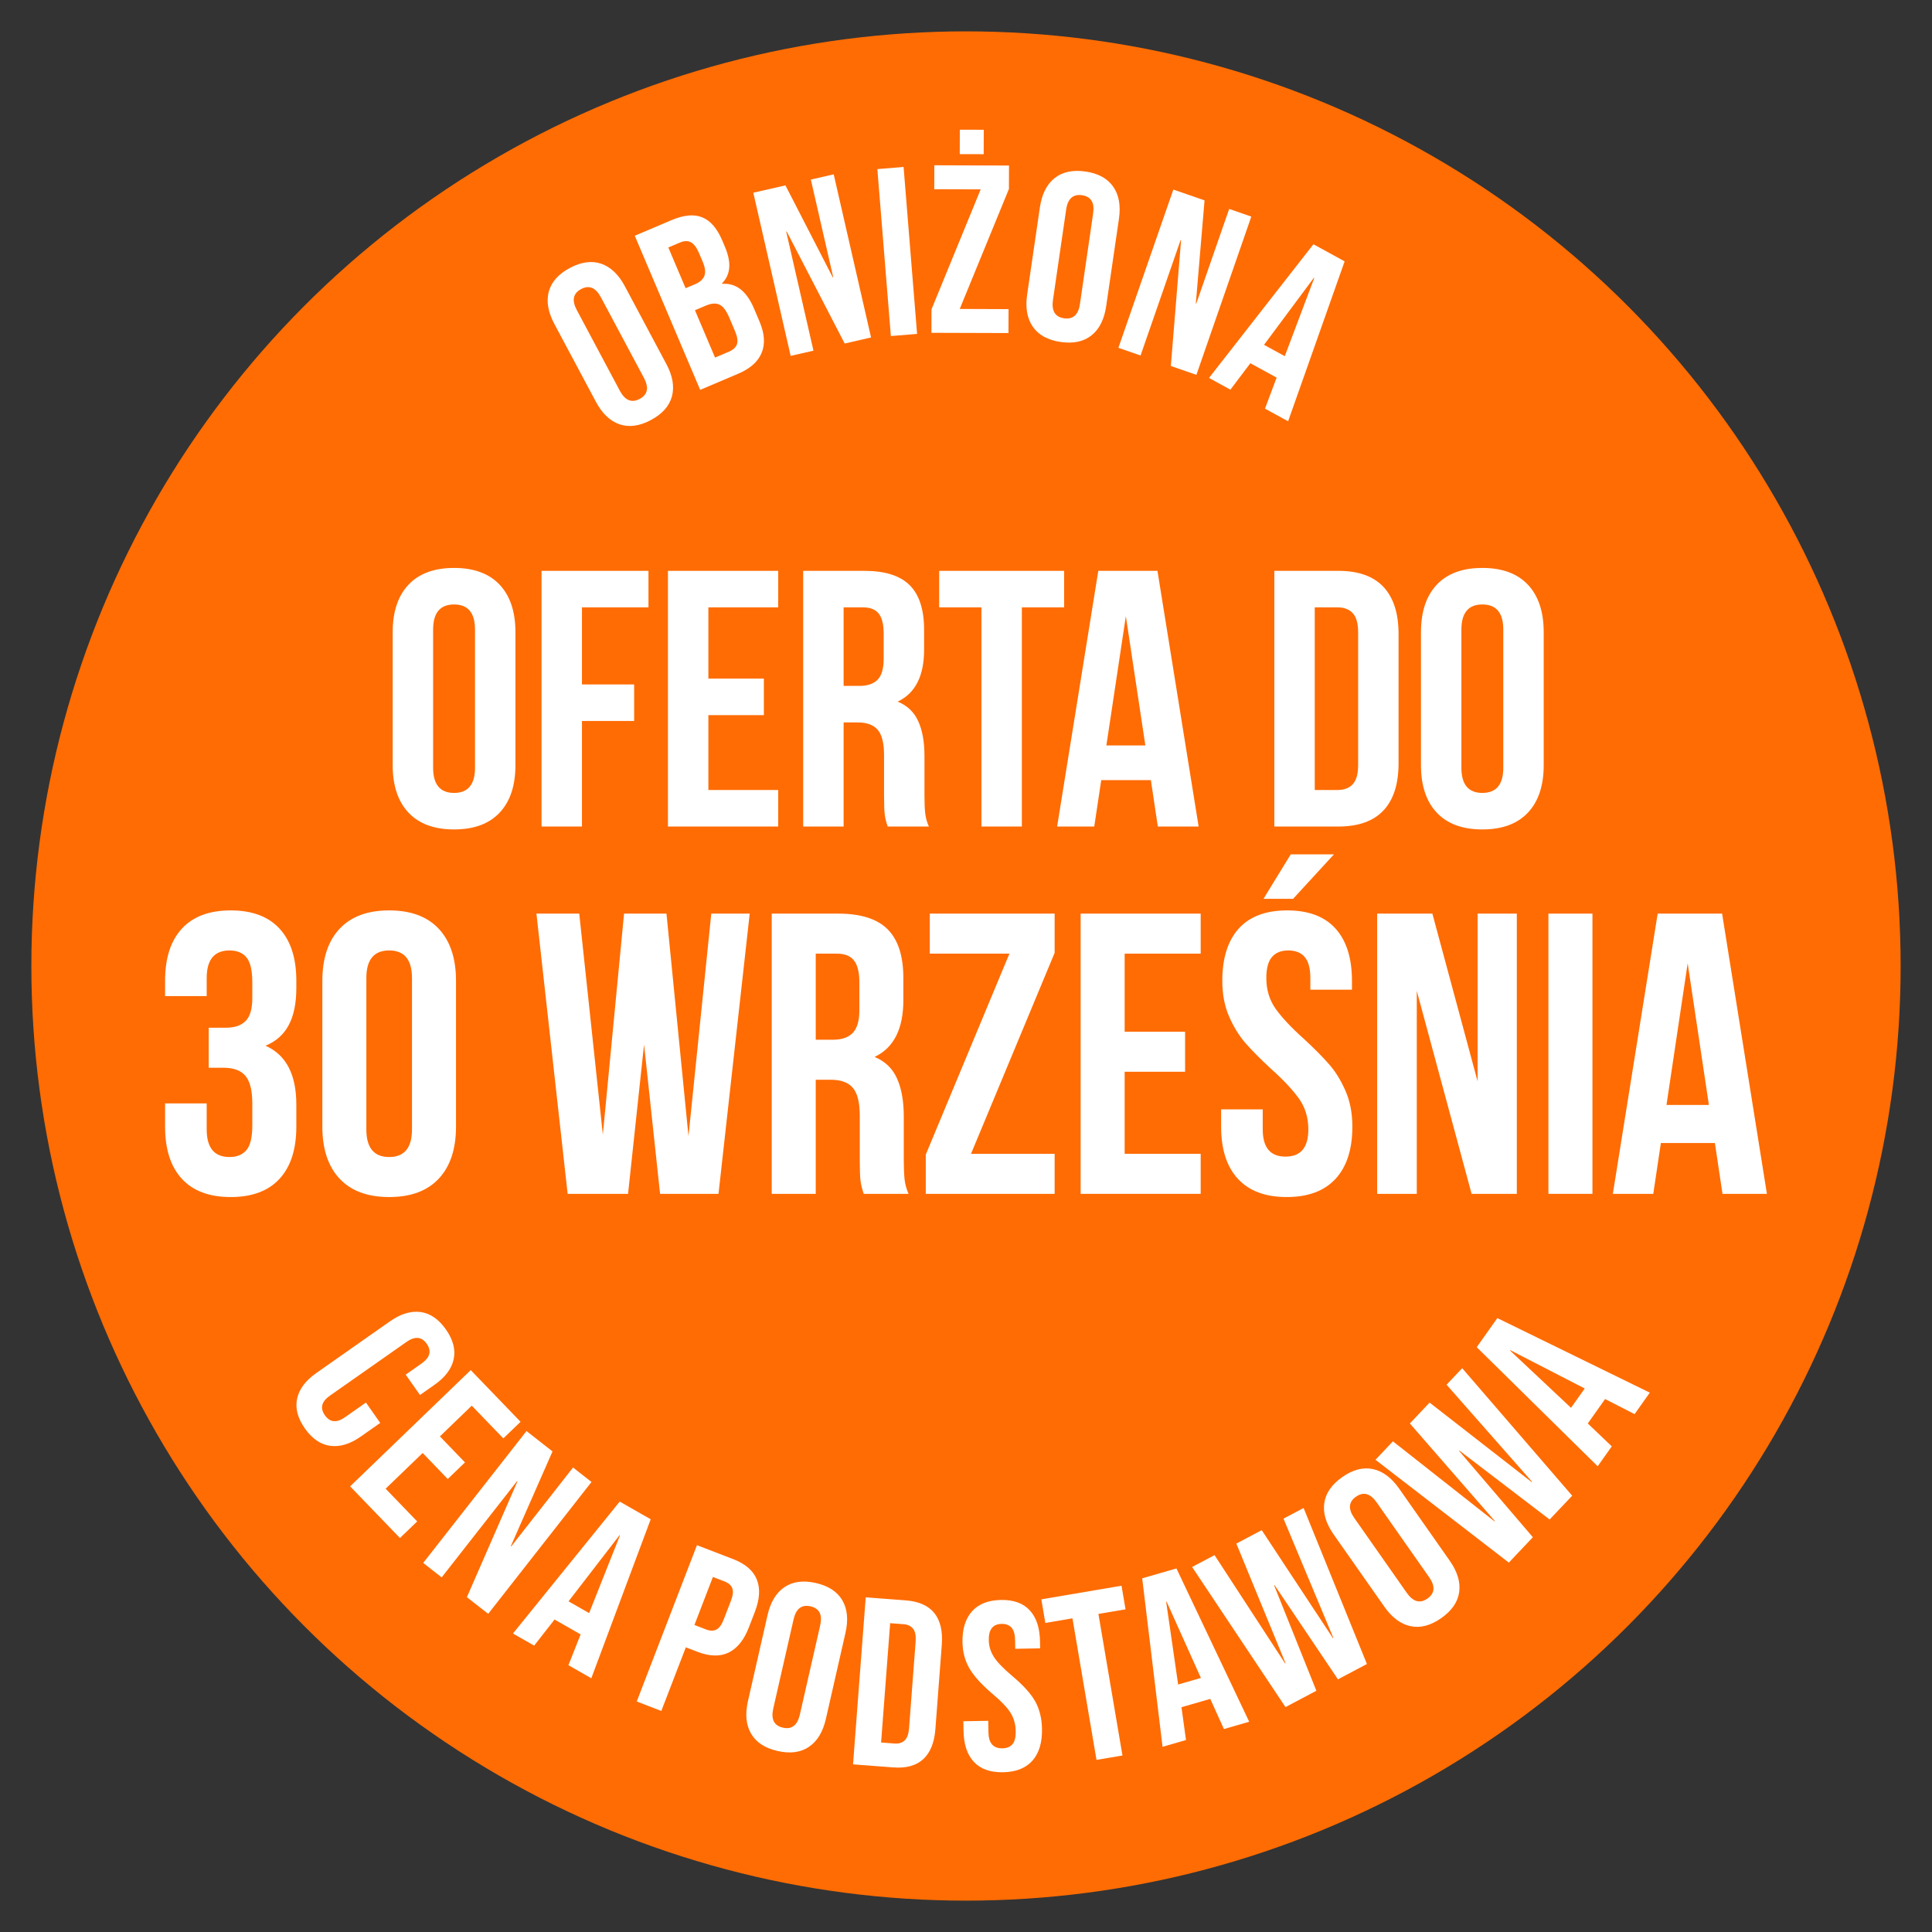 <?xml version="1.0" encoding="UTF-8"?>
<!DOCTYPE svg PUBLIC "-//W3C//DTD SVG 1.1//EN" "http://www.w3.org/Graphics/SVG/1.1/DTD/svg11.dtd">
<!-- Creator: CorelDRAW 2017 -->
<svg xmlns="http://www.w3.org/2000/svg" xml:space="preserve" width="876px" height="876px" version="1.1" style="shape-rendering:geometricPrecision; text-rendering:geometricPrecision; image-rendering:optimizeQuality; fill-rule:evenodd; clip-rule:evenodd"
viewBox="0 0 876 876"
 xmlns:xlink="http://www.w3.org/1999/xlink">
 <rect x="0" y="0" width="876" height="876" fill="#333333" stroke="none"/>
 <defs>
  <style type="text/css">
   <![CDATA[
    .fil0 {fill:#FF6C03}
    .fil1 {fill:white;fill-rule:nonzero}
   ]]>
  </style>
 </defs>
 <g id="Ebene_x0020_1">
  <circle class="fil0" cx="438" cy="438" r="423.78"/>
  <path class="fil1" d="M295.13 190.45c-5.15,2.76 -9.9,3.4 -14.21,1.94 -4.31,-1.48 -7.9,-4.91 -10.75,-10.26l-18.81 -35.24c-2.87,-5.36 -3.7,-10.25 -2.53,-14.65 1.19,-4.39 4.36,-7.98 9.54,-10.73 5.15,-2.76 9.9,-3.4 14.21,-1.94 4.31,1.48 7.9,4.89 10.76,10.26l18.8 35.24c2.87,5.36 3.7,10.25 2.53,14.63 -1.19,4.41 -4.36,7.98 -9.54,10.75zm-5.1 -9.57c3.65,-1.94 4.29,-5.12 1.94,-9.53l-19.52 -36.57c-2.36,-4.41 -5.35,-5.64 -8.98,-3.7 -3.63,1.94 -4.29,5.12 -1.93,9.52l19.51 36.58c2.36,4.41 5.35,5.63 8.98,3.7z"/>
  <path id="1" class="fil1" d="M287.81 106.89l16.56 -7.03c5.66,-2.41 10.35,-2.84 14.07,-1.3 3.71,1.51 6.71,5 9.04,10.47l1.18 2.78c1.52,3.6 2.19,6.78 1.99,9.53 -0.22,2.77 -1.3,5.14 -3.28,7.16l0.1 0.2c6.23,-0.45 11.03,3.26 14.37,11.1l2.54 5.99c2.29,5.39 2.62,10.09 0.99,14.12 -1.63,4.04 -5.17,7.2 -10.63,9.53l-17.27 7.33 -29.66 -69.88zm27.36 21.98c2.19,-0.95 3.6,-2.21 4.21,-3.8 0.62,-1.59 0.36,-3.73 -0.76,-6.39l-1.66 -3.9c-1.07,-2.54 -2.3,-4.16 -3.67,-4.92 -1.4,-0.74 -3.04,-0.71 -4.98,0.11l-5.28 2.24 7.83 18.46 4.31 -1.8zm15.34 30.59c1.93,-0.83 3.14,-1.95 3.63,-3.38 0.49,-1.43 0.2,-3.4 -0.87,-5.93l-2.58 -6.1c-1.36,-3.18 -2.84,-5.17 -4.47,-5.93 -1.63,-0.76 -3.69,-0.61 -6.22,0.47l-4.9 2.07 9.11 21.46 6.3 -2.66z"/>
  <polygon id="2" class="fil1" points="341.56,87.38 356.13,84.05 377.58,125.74 377.79,125.69 367.65,81.42 378.02,79.05 394.95,153.01 383,155.76 356.69,104.94 356.47,105 368.84,159 358.49,161.36 "/>
  <polygon id="3" class="fil1" points="397.81,76.67 409.7,75.71 415.82,151.4 403.93,152.37 "/>
  <path id="4" class="fil1" d="M422.36 140.26l22.3 -54.4 -21.05 -0.07 0.03 -10.85 33.86 0.12 -0.04 10.63 -22.3 54.39 22.14 0.08 -0.04 10.85 -34.93 -0.11 0.03 -10.64zm12.84 -81.45l10.85 0.03 -0.03 11.07 -10.85 -0.03 0.03 -11.07z"/>
  <path id="5" class="fil1" d="M480.89 155.05c-5.79,-0.84 -9.99,-3.15 -12.58,-6.89 -2.59,-3.73 -3.46,-8.6 -2.58,-14.61l5.77 -39.5c0.88,-6.01 3.09,-10.42 6.65,-13.27 3.56,-2.84 8.24,-3.85 14.03,-3.01 5.8,0.85 9.99,3.15 12.58,6.9 2.6,3.74 3.46,8.6 2.58,14.61l-5.77 39.5c-0.88,6.01 -3.09,10.44 -6.65,13.27 -3.54,2.84 -8.22,3.85 -14.03,3zm1.57 -10.73c4.09,0.59 6.48,-1.58 7.21,-6.51l5.97 -41c0.73,-4.94 -0.96,-7.7 -5.03,-8.3 -4.07,-0.59 -6.48,1.58 -7.2,6.52l-5.98 40.99c-0.72,4.94 0.96,7.69 5.03,8.3z"/>
  <polygon id="6" class="fil1" points="532.01,85.95 546.16,90.86 542.21,137.61 542.41,137.67 557.33,94.73 567.36,98.21 542.47,169.97 530.88,165.94 535.52,108.89 535.32,108.82 517.15,161.19 507.1,157.71 "/>
  <path id="7" class="fil1" d="M595.53 110.75l14.15 7.76 -25.63 72.5 -10.48 -5.72 5.35 -14.28 -0.09 0.2 -11.9 -6.51 -9.04 11.98 -9.7 -5.32 47.34 -60.61zm-12.99 50.75l13.37 -35.45 -0.18 -0.09 -22.6 30.39 9.41 5.15z"/>
  <path class="fil1" d="M178.05 286.65c0,-9.27 2.39,-16.45 7.17,-21.53 4.78,-5.07 11.66,-7.61 20.66,-7.61 9,0 15.89,2.54 20.67,7.61 4.77,5.08 7.16,12.26 7.16,21.53l0 60.28c0,9.28 -2.39,16.46 -7.16,21.53 -4.78,5.08 -11.67,7.62 -20.67,7.62 -9,0 -15.88,-2.54 -20.66,-7.62 -4.78,-5.07 -7.17,-12.25 -7.17,-21.53l0 -60.28zm18.33 61.44c0,7.62 3.17,11.43 9.5,11.43 6.33,0 9.5,-3.81 9.5,-11.43l0 -62.6c0,-7.61 -3.17,-11.42 -9.5,-11.42 -6.33,0 -9.5,3.81 -9.5,11.42l0 62.6z"/>
  <polygon id="1" class="fil1" points="287.53,310.34 287.53,326.9 263.87,326.9 263.87,374.76 245.54,374.76 245.54,258.83 294.03,258.83 294.03,275.39 263.87,275.39 263.87,310.34 "/>
  <polygon id="2" class="fil1" points="346.35,307.69 346.35,324.25 321.19,324.25 321.19,358.2 352.85,358.2 352.85,374.76 302.86,374.76 302.86,258.83 352.85,258.83 352.85,275.39 321.19,275.39 321.19,307.69 "/>
  <path id="3" class="fil1" d="M402.51 374.76c-0.67,-1.88 -1.11,-3.65 -1.34,-5.3 -0.22,-1.66 -0.33,-4.64 -0.33,-8.95l0 -18.21c0,-5.3 -0.94,-9.08 -2.83,-11.35 -1.89,-2.26 -4.95,-3.39 -9.17,-3.39l-6.33 0 0 47.2 -18.33 0 0 -115.93 27.66 0c9.45,0 16.33,2.18 20.67,6.54 4.33,4.36 6.49,11.07 6.49,20.12l0 9.11c0,11.93 -4,19.76 -11.99,23.52 4.33,1.77 7.44,4.72 9.33,8.86 1.89,4.14 2.83,9.41 2.83,15.81l0 17.89c0,3.31 0.11,5.99 0.33,8.03 0.23,2.04 0.78,4.06 1.67,6.05l-18.66 0zm-20 -63.76l7.17 0c3.66,0 6.41,-0.94 8.25,-2.82 1.83,-1.87 2.74,-5.02 2.74,-9.44l0 -11.42c0,-4.2 -0.75,-7.24 -2.24,-9.11 -1.51,-1.88 -3.87,-2.82 -7.09,-2.82l-8.83 0 0 35.61z"/>
  <polygon id="4" class="fil1" points="482.49,258.83 482.49,275.39 463.33,275.39 463.33,374.76 445,374.76 445,275.39 425.84,275.39 425.84,258.83 "/>
  <path id="5" class="fil1" d="M524.98 374.76l-3.16 -21.04 -22.5 0 -3.17 21.04 -16.83 0 18.67 -115.93 26.82 0 18.67 115.93 -18.5 0zm-5.66 -36.77l-8.84 -58.62 -8.83 58.62 17.67 0z"/>
  <path id="6" class="fil1" d="M606.8 258.83c9.11,0 15.94,2.43 20.49,7.29 4.56,4.86 6.84,11.98 6.84,21.36l0 58.63c0,9.38 -2.28,16.5 -6.84,21.36 -4.55,4.86 -11.38,7.29 -20.49,7.29l-29 0 0 -115.93 29 0zm-10.67 99.37l10.33 0c3,0 5.31,-0.89 6.92,-2.65 1.61,-1.77 2.42,-4.64 2.42,-8.62l0 -60.28c0,-3.97 -0.81,-6.84 -2.42,-8.61 -1.61,-1.76 -3.92,-2.65 -6.92,-2.65l-10.33 0 0 82.81z"/>
  <path id="7" class="fil1" d="M644.29 286.65c0,-9.27 2.39,-16.45 7.16,-21.53 4.78,-5.07 11.67,-7.61 20.67,-7.61 8.99,0 15.88,2.54 20.66,7.61 4.78,5.08 7.16,12.26 7.16,21.53l0 60.28c0,9.28 -2.38,16.46 -7.16,21.53 -4.78,5.08 -11.67,7.62 -20.66,7.62 -9,0 -15.89,-2.54 -20.67,-7.62 -4.77,-5.07 -7.16,-12.25 -7.16,-21.53l0 -60.28zm18.33 61.44c0,7.62 3.17,11.43 9.5,11.43 6.33,0 9.5,-3.81 9.5,-11.43l0 -62.6c0,-7.61 -3.17,-11.42 -9.5,-11.42 -6.33,0 -9.5,3.81 -9.5,11.42l0 62.6z"/>
  <path class="fil1" d="M138.23 647.67c-3.28,-4.68 -4.45,-9.18 -3.51,-13.51 0.94,-4.33 3.84,-8.2 8.69,-11.6l33.4 -23.44c4.86,-3.4 9.48,-4.81 13.87,-4.23 4.39,0.59 8.22,3.23 11.5,7.9 3.29,4.68 4.46,9.18 3.52,13.51 -0.94,4.33 -3.84,8.2 -8.7,11.6l-6.57 4.61 -6.48 -9.23 7.19 -5.05c3.85,-2.7 4.63,-5.68 2.35,-8.94 -2.29,-3.25 -5.35,-3.53 -9.2,-0.83l-34.73 24.37c-3.79,2.66 -4.54,5.61 -2.26,8.87 2.29,3.26 5.32,3.56 9.12,0.9l9.5 -6.67 6.48 9.24 -8.79 6.17c-4.86,3.4 -9.48,4.81 -13.87,4.22 -4.39,-0.58 -8.22,-3.22 -11.51,-7.89zm75.21 -26.44l22.59 23.43 -7.81 7.53 -14.31 -14.84 -14.45 13.93 11.37 11.8 -7.81 7.53 -11.37 -11.8 -16.8 16.19 14.31 14.84 -7.81 7.53 -22.59 -23.43 54.68 -52.71zm25.29 27.63l11.79 9.24 -18.9 42.95 0.17 0.13 28.04 -35.79 8.37 6.56 -46.84 59.79 -9.66 -7.56 22.92 -52.48 -0.17 -0.13 -34.19 43.64 -8.37 -6.56 46.84 -59.79zm42.27 31.98l14.04 8.02 -26.93 72.09 -10.37 -5.92 5.6 -14.17 -0.11 0.19 -11.78 -6.73 -9.25 11.83 -9.61 -5.49 48.41 -59.82zm-13.88 50.56l14 -35.24 -0.18 -0.11 -23.15 30.02 9.33 5.33zm48.89 -30.79l16.4 6.31c5.54,2.14 9.12,5.22 10.74,9.26 1.63,4.03 1.33,8.92 -0.88,14.66l-2.69 6.98c-2.21,5.74 -5.27,9.56 -9.18,11.47 -3.91,1.9 -8.63,1.79 -14.17,-0.34l-5.26 -2.03 -11.12 28.85 -11.14 -4.29 27.3 -70.87zm4.12 38.21c1.82,0.7 3.39,0.72 4.69,0.06 1.3,-0.66 2.42,-2.21 3.35,-4.64l3.24 -8.4c0.94,-2.43 1.14,-4.33 0.62,-5.69 -0.52,-1.37 -1.69,-2.4 -3.51,-3.1l-5.27 -2.03 -8.38 21.77 5.26 2.03zm32.44 55.11c-5.72,-1.3 -9.72,-3.92 -12.01,-7.86 -2.3,-3.93 -2.77,-8.86 -1.42,-14.79l8.87 -38.93c1.35,-5.92 3.91,-10.16 7.68,-12.71 3.78,-2.56 8.52,-3.18 14.23,-1.88 5.71,1.3 9.72,3.92 12.01,7.85 2.3,3.94 2.77,8.87 1.42,14.79l-8.87 38.93c-1.35,5.93 -3.91,10.17 -7.69,12.72 -3.77,2.55 -8.51,3.18 -14.22,1.88zm2.41 -10.58c4.02,0.91 6.58,-1.06 7.69,-5.93l9.21 -40.41c1.11,-4.87 -0.35,-7.76 -4.37,-8.67 -4.02,-0.92 -6.58,1.06 -7.69,5.92l-9.21 40.42c-1.11,4.86 0.35,7.75 4.37,8.67zm37.55 -59.09l18.17 1.38c5.92,0.45 10.23,2.37 12.95,5.77 2.72,3.4 3.84,8.16 3.38,14.29l-2.91 38.3c-0.46,6.13 -2.3,10.67 -5.49,13.62 -3.2,2.95 -7.76,4.2 -13.67,3.75l-18.18 -1.38 5.75 -75.73zm13.03 66.28c1.95,0.14 3.49,-0.32 4.62,-1.39 1.14,-1.08 1.8,-2.91 2,-5.51l2.99 -39.38c0.19,-2.6 -0.19,-4.51 -1.15,-5.75 -0.95,-1.23 -2.41,-1.92 -4.35,-2.07l-6.06 -0.46 -4.11 54.1 6.06 0.46zm49.22 13.03c-5.79,0.1 -10.19,-1.47 -13.21,-4.71 -3.03,-3.24 -4.59,-7.93 -4.69,-14.08l-0.08 -4.34 11.28 -0.19 0.09 5.2c0.09,4.92 2.19,7.34 6.31,7.27 2.03,-0.03 3.56,-0.65 4.58,-1.86 1.03,-1.22 1.52,-3.16 1.48,-5.84 -0.06,-3.18 -0.83,-5.97 -2.32,-8.37 -1.49,-2.4 -4.21,-5.26 -8.17,-8.59 -5,-4.26 -8.5,-8.12 -10.51,-11.6 -2.01,-3.47 -3.06,-7.42 -3.13,-11.83 -0.11,-6 1.33,-10.67 4.31,-14.02 2.98,-3.34 7.37,-5.06 13.15,-5.16 5.72,-0.1 10.07,1.48 13.05,4.72 2.99,3.24 4.53,7.93 4.64,14.08l0.05 3.14 -11.28 0.2 -0.07 -3.91c-0.04,-2.6 -0.58,-4.49 -1.61,-5.67 -1.04,-1.17 -2.53,-1.74 -4.48,-1.71 -3.98,0.07 -5.93,2.52 -5.84,7.37 0.04,2.75 0.83,5.3 2.35,7.66 1.53,2.37 4.27,5.21 8.23,8.54 5.07,4.26 8.57,8.14 10.51,11.65 1.94,3.52 2.95,7.66 3.04,12.43 0.1,6.22 -1.35,11.02 -4.37,14.4 -3.02,3.38 -7.45,5.12 -13.31,5.22zm31.49 -69.78l-12.3 2.09 -1.82 -10.7 36.37 -6.18 1.82 10.7 -12.3 2.09 10.9 64.18 -11.77 2 -10.9 -64.18zm31.62 -18.15l15.53 -4.49 32.99 69.52 -11.46 3.32 -6.28 -13.89 0.06 0.21 -13.03 3.77 2.05 14.88 -10.63 3.08 -9.23 -76.4zm26.62 45.16l-15.54 -34.58 -0.21 0.06 5.43 37.51 10.32 -2.99zm-3.98 -50.3l10.17 -5.38 32 49.11 0.19 -0.1 -22.31 -54.24 11.51 -6.09 32.29 48.96 0.19 -0.1 -22.61 -54.08 9.12 -4.83 28.71 70.74 -13.14 6.95 -28.75 -42.73 -0.19 0.11 19.16 47.8 -14 7.41 -42.34 -63.53zm112.94 23.19c-4.8,3.37 -9.42,4.58 -13.88,3.65 -4.46,-0.94 -8.43,-3.9 -11.92,-8.87l-22.94 -32.69c-3.49,-4.97 -4.92,-9.71 -4.28,-14.22 0.64,-4.51 3.35,-8.45 8.15,-11.82 4.79,-3.36 9.42,-4.58 13.88,-3.64 4.46,0.94 8.43,3.89 11.92,8.87l22.93 32.68c3.49,4.98 4.92,9.72 4.29,14.23 -0.64,4.51 -3.35,8.45 -8.15,11.81zm-6.23 -8.88c3.37,-2.37 3.63,-5.59 0.76,-9.68l-23.81 -33.93c-2.86,-4.08 -5.99,-4.94 -9.36,-2.57 -3.38,2.36 -3.63,5.59 -0.76,9.68l23.8 33.93c2.87,4.08 5.99,4.94 9.37,2.57zm-23.57 -62.92l7.91 -8.36 46.05 36.27 0.15 -0.15 -38.52 -44.23 8.95 -9.46 46.28 36.04 0.15 -0.16 -38.74 -43.99 7.08 -7.49 49.87 57.81 -10.22 10.8 -40.93 -31.27 -0.14 0.15 33.46 39.15 -10.89 11.51 -60.46 -46.62zm45.91 -51.05l9.34 -13.2 69.13 33.81 -6.9 9.74 -13.56 -6.95 0.18 0.13 -7.84 11.06 10.88 10.37 -6.4 9.03 -54.83 -53.99zm48.96 18.72l-33.71 -17.36 -0.12 0.18 27.62 25.95 6.21 -8.77z"/>
  <path class="fil1" d="M114.4 445.47c0,-5.45 -0.87,-9.23 -2.63,-11.35 -1.75,-2.12 -4.32,-3.17 -7.71,-3.17 -6.89,0 -10.34,4.17 -10.34,12.52l0 8.17 -18.87 0 0 -6.9c0,-10.28 2.54,-18.18 7.62,-23.69 5.08,-5.5 12.46,-8.26 22.14,-8.26 9.67,0 17.05,2.76 22.13,8.26 5.08,5.51 7.62,13.41 7.62,23.69l0 3.27c0,6.9 -1.15,12.49 -3.45,16.79 -2.29,4.3 -5.8,7.41 -10.52,9.35 9.31,4.11 13.97,13.01 13.97,26.68l0 9.99c0,10.28 -2.54,18.18 -7.62,23.68 -5.08,5.51 -12.46,8.26 -22.13,8.26 -9.68,0 -17.06,-2.75 -22.14,-8.26 -5.08,-5.5 -7.62,-13.4 -7.62,-23.68l0 -10.53 18.87 0 0 11.8c0,8.35 3.45,12.52 10.34,12.52 3.39,0 5.96,-1.06 7.71,-3.18 1.76,-2.11 2.63,-5.83 2.63,-11.16l0 -9.98c0,-5.81 -1.02,-9.96 -3.08,-12.44 -2.06,-2.48 -5.38,-3.72 -9.98,-3.72l-6.71 0 0 -18.15 7.8 0c3.99,0 6.98,-1.03 8.98,-3.09 2,-2.05 2.99,-5.5 2.99,-10.34l0 -7.08z"/>
  <path id="1" class="fil1" d="M146.16 444.74c0,-10.16 2.6,-18.03 7.8,-23.6 5.2,-5.56 12.7,-8.35 22.49,-8.35 9.8,0 17.3,2.79 22.5,8.35 5.21,5.57 7.81,13.44 7.81,23.6l0 66.08c0,10.16 -2.6,18.03 -7.81,23.59 -5.2,5.57 -12.7,8.35 -22.5,8.35 -9.79,0 -17.29,-2.78 -22.49,-8.35 -5.2,-5.56 -7.8,-13.43 -7.8,-23.59l0 -66.08zm19.95 67.35c0,8.35 3.45,12.52 10.34,12.52 6.9,0 10.35,-4.17 10.35,-12.52l0 -68.62c0,-8.35 -3.45,-12.52 -10.35,-12.52 -6.89,0 -10.34,4.17 -10.34,12.52l0 68.62z"/>
  <polygon id="2" class="fil1" points="284.77,541.31 257.38,541.31 243.23,414.25 262.64,414.25 273.34,514.45 282.96,414.25 302.19,414.25 312.17,515.17 322.51,414.25 339.93,414.25 325.78,541.31 299.29,541.31 292.03,473.6 "/>
  <path id="3" class="fil1" d="M391.64 541.31c-0.72,-2.06 -1.21,-3.99 -1.45,-5.81 -0.24,-1.81 -0.36,-5.08 -0.36,-9.8l0 -19.97c0,-5.81 -1.03,-9.95 -3.09,-12.43 -2.05,-2.48 -5.38,-3.72 -9.97,-3.72l-6.9 0 0 51.73 -19.96 0 0 -127.06 30.12 0c10.28,0 17.78,2.39 22.5,7.17 4.72,4.78 7.07,12.13 7.07,22.05l0 9.99c0,13.06 -4.35,21.66 -13.06,25.77 4.72,1.94 8.11,5.17 10.16,9.71 2.06,4.54 3.09,10.32 3.09,17.34l0 19.6c0,3.63 0.12,6.57 0.36,8.81 0.24,2.23 0.85,4.44 1.81,6.62l-20.32 0zm-21.77 -69.88l7.8 0c3.99,0 6.99,-1.03 8.98,-3.09 2,-2.06 3,-5.51 3,-10.35l0 -12.52c0,-4.6 -0.82,-7.93 -2.45,-9.99 -1.63,-2.05 -4.21,-3.08 -7.71,-3.08l-9.62 0 0 39.03z"/>
  <polygon id="4" class="fil1" points="478.19,432.04 440.27,523.16 478.19,523.16 478.19,541.31 419.76,541.31 419.76,523.52 457.69,432.4 421.58,432.4 421.58,414.25 478.19,414.25 "/>
  <polygon id="5" class="fil1" points="537.34,467.8 537.34,485.95 509.94,485.95 509.94,523.16 544.41,523.16 544.41,541.31 489.98,541.31 489.98,414.25 544.41,414.25 544.41,432.4 509.94,432.4 509.94,467.8 "/>
  <path id="6" class="fil1" d="M586.32 407.53l-13.42 0 12.34 -20.15 19.59 0 -18.51 20.15zm-32.11 37.21c0,-10.28 2.48,-18.18 7.44,-23.69 4.96,-5.5 12.28,-8.26 21.95,-8.26 9.68,0 17,2.76 21.96,8.26 4.96,5.51 7.44,13.41 7.44,23.69l0 4 -18.87 0 0 -5.27c0,-4.36 -0.85,-7.53 -2.54,-9.53 -1.7,-2 -4.18,-2.99 -7.44,-2.99 -3.27,0 -5.75,0.99 -7.44,2.99 -1.7,2 -2.54,5.17 -2.54,9.53 0,5.33 1.42,9.99 4.26,13.98 2.85,3.99 7.11,8.53 12.79,13.61 4.72,4.36 8.53,8.2 11.43,11.53 2.91,3.33 5.39,7.35 7.44,12.07 2.06,4.72 3.09,10.1 3.09,16.16 0,10.28 -2.54,18.18 -7.62,23.68 -5.08,5.51 -12.46,8.26 -22.14,8.26 -9.67,0 -17.05,-2.75 -22.13,-8.26 -5.08,-5.5 -7.62,-13.4 -7.62,-23.68l0 -7.81 18.87 0 0 9.08c0,8.23 3.44,12.34 10.34,12.34 6.89,0 10.34,-4.11 10.34,-12.34 0,-5.33 -1.42,-9.99 -4.26,-13.98 -2.85,-3.99 -7.11,-8.53 -12.8,-13.61 -4.71,-4.36 -8.52,-8.2 -11.43,-11.53 -2.9,-3.33 -5.38,-7.35 -7.44,-12.07 -2.05,-4.72 -3.08,-10.11 -3.08,-16.16z"/>
  <polygon id="7" class="fil1" points="642.39,541.31 624.43,541.31 624.43,414.25 649.46,414.25 669.97,490.3 669.97,414.25 687.75,414.25 687.75,541.31 667.25,541.31 642.39,449.28 "/>
  <polygon id="8" class="fil1" points="722.04,414.25 722.04,541.31 702.08,541.31 702.08,414.25 "/>
  <path id="9" class="fil1" d="M781.01 541.31l-3.45 -23.05 -24.49 0 -3.45 23.05 -18.33 0 20.33 -127.06 29.21 0 20.32 127.06 -20.14 0zm-6.17 -40.3l-9.62 -64.25 -9.61 64.25 19.23 0z"/>
 </g>
</svg>
